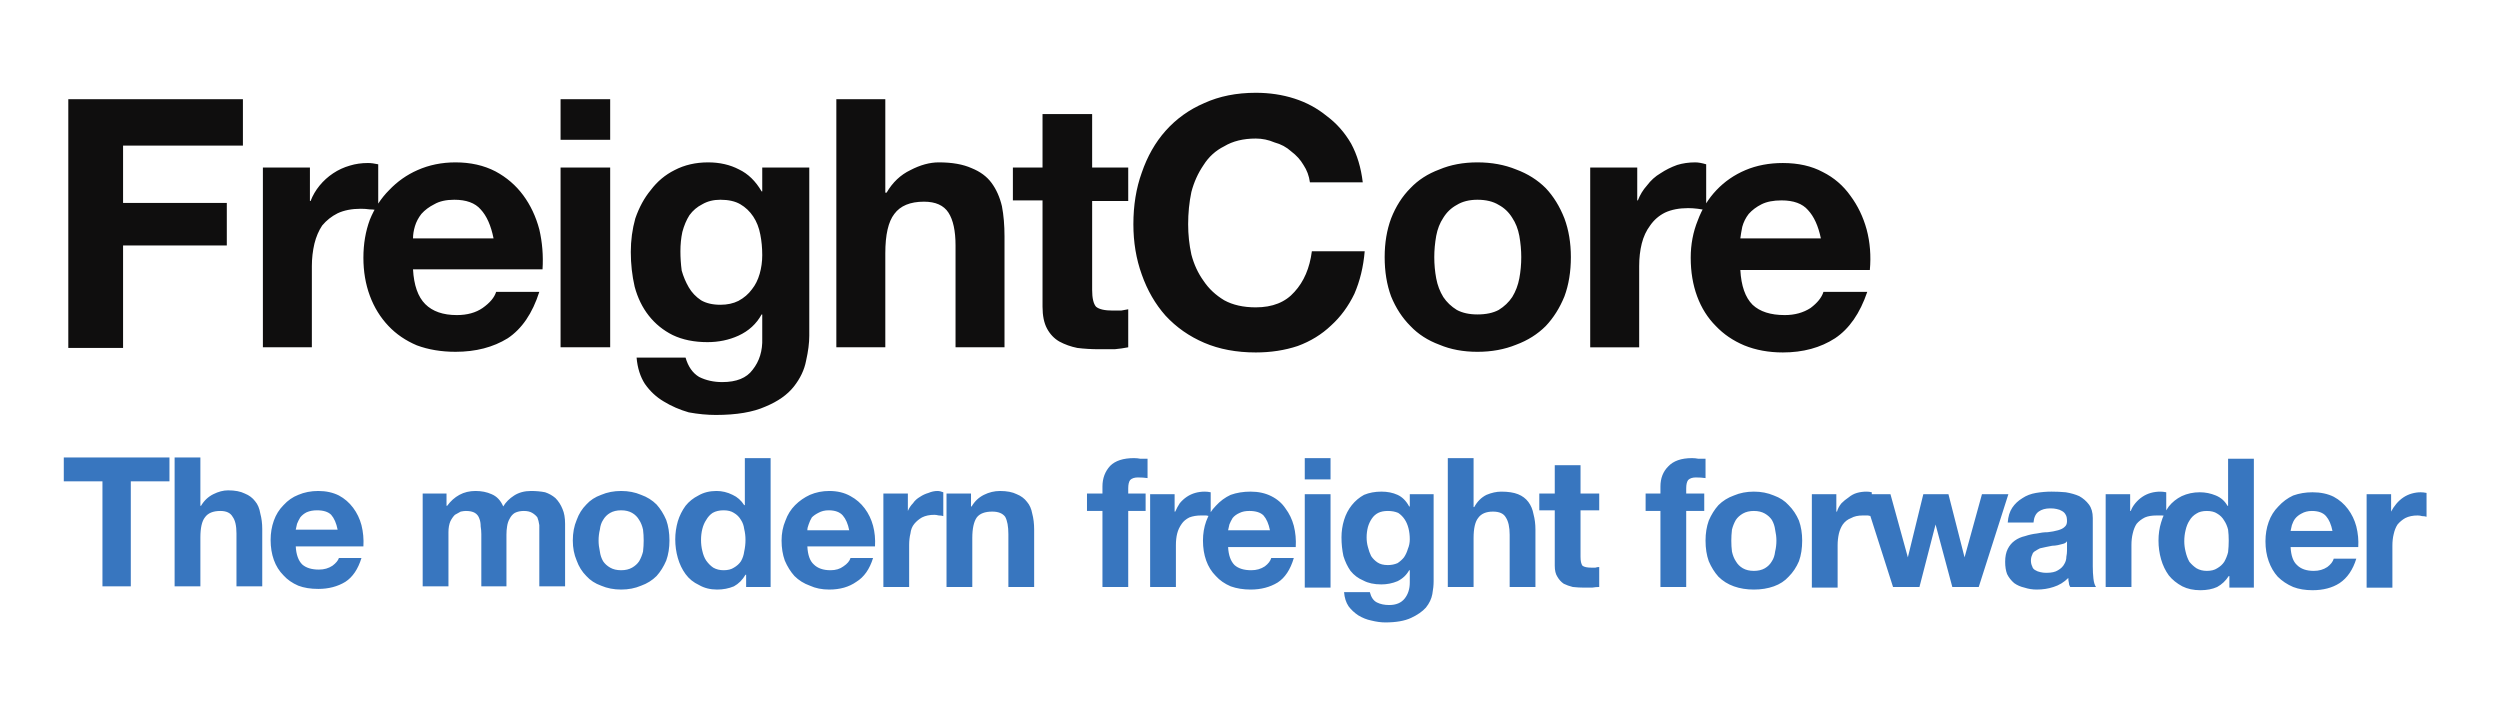 <svg version="1.2" xmlns="http://www.w3.org/2000/svg" viewBox="0 0 388 110" width="388" height="110">
	<title>freightcore-logo</title>
	<defs>
		<clipPath clipPathUnits="userSpaceOnUse" id="cp1">
			<path d="m-89-112h499v335h-499z"/>
		</clipPath>
	</defs>
	<style>
		.s0 { fill: #0f0e0e } 
		.s1 { fill: #3876bf } 
	</style>
	<g id="Page 1" clip-path="url(#cp1)">
		<path id="FreightCore" class="s0" aria-label="FreightCore"  d="m37.7 15.4h-27.1v38.6h8.5v-15.9h16.1v-6.6h-16.1v-8.9h18.6zm10.4 10.6h-7.3v27.9h7.6v-12.6q0-1.8 0.4-3.5 0.4-1.6 1.2-2.8 1-1.2 2.4-1.9 1.5-0.7 3.6-0.7 0.7 0 1.4 0.1 0.8 0 1.3 0.2v-7.2q-0.9-0.2-1.6-0.2-1.5 0-2.8 0.4-1.4 0.4-2.6 1.2-1.2 0.8-2.1 1.9-0.9 1.1-1.4 2.4h-0.1zm28.5 11h-12.5q0-0.9 0.3-1.9 0.3-1 1-1.9 0.8-0.9 2-1.5 1.2-0.7 3.1-0.7 2.8 0 4.1 1.5 1.4 1.5 2 4.5zm-12.5 4.8h20.1q0.2-3.2-0.5-6.2-0.8-3-2.5-5.3-1.7-2.3-4.3-3.7-2.7-1.4-6.2-1.4-3.2 0-5.9 1.2-2.5 1.1-4.4 3.1-1.9 1.9-3 4.6-1 2.7-1 5.9 0 3.2 1 5.9 1 2.7 2.9 4.7 1.8 1.9 4.4 3 2.7 1 6 1 4.7 0 8.1-2.1 3.3-2.2 4.9-7.2h-6.7q-0.4 1.3-2.1 2.5-1.6 1.1-4 1.1-3.2 0-4.9-1.7-1.7-1.7-1.9-5.4zm22.9-20.1h7.7v-6.3h-7.7zm7.7 4.3h-7.7v27.9h7.7zm17.1 21.3q-1.8 0-3-0.7-1.2-0.8-1.9-2-0.7-1.2-1.1-2.6-0.2-1.5-0.2-3 0-1.6 0.3-3 0.4-1.5 1.1-2.6 0.8-1.1 2-1.7 1.2-0.7 2.8-0.7 1.9 0 3.1 0.7 1.2 0.7 2 1.9 0.8 1.2 1.1 2.8 0.3 1.5 0.3 3.2 0 1.5-0.4 2.9-0.4 1.4-1.2 2.4-0.8 1.1-2.1 1.8-1.2 0.6-2.8 0.6zm13.8 4.8v-26.1h-7.3v3.7h-0.1q-1.4-2.4-3.5-3.4-2.1-1.1-4.8-1.1-2.9 0-5.2 1.2-2.2 1.1-3.7 3.1-1.5 1.8-2.4 4.4-0.7 2.5-0.7 5.2 0 2.8 0.6 5.4 0.7 2.6 2.2 4.5 1.5 1.9 3.7 3 2.3 1.1 5.4 1.1 2.6 0 4.8-1 2.4-1.1 3.6-3.3h0.1v3.7q0.1 2.9-1.5 4.9-1.4 1.9-4.7 1.9-2 0-3.6-0.8-1.5-0.9-2.1-3h-7.6q0.2 2.4 1.3 4.1 1.2 1.7 2.9 2.7 1.8 1.1 3.9 1.7 2.2 0.4 4.2 0.4 4.8 0 7.7-1.3 2.9-1.2 4.4-3.1 1.5-1.9 1.9-4 0.5-2.2 0.5-3.9zm11.8-36.7h-7.6v38.5h7.6v-14.6q0-4.3 1.4-6.1 1.4-1.9 4.6-1.9 2.7 0 3.8 1.7 1.1 1.7 1.1 5.1v15.8h7.6v-17.2q0-2.6-0.4-4.7-0.5-2.1-1.6-3.6-1.1-1.5-3.1-2.3-2-0.9-5.1-0.9-2.1 0-4.4 1.2-2.3 1.1-3.7 3.5h-0.2zm37.7 10.6h-5.6v-8.3h-7.7v8.3h-4.6v5.1h4.6v16.5q0 2.1 0.7 3.4 0.7 1.3 1.9 2 1.3 0.7 2.8 1 1.6 0.2 3.4 0.2 1.2 0 2.4 0 1.1-0.1 2.1-0.3v-5.9q-0.5 0.1-1.1 0.2-0.6 0-1.3 0-1.9 0-2.6-0.6-0.6-0.7-0.6-2.6v-13.8h5.6zm28.2 2.3h8.2q-0.4-3.4-1.8-6-1.5-2.6-3.8-4.3-2.2-1.8-5-2.7-2.8-0.9-6-0.9-4.5 0-8 1.6-3.5 1.5-6 4.3-2.4 2.7-3.7 6.5-1.3 3.6-1.3 8 0 4.2 1.3 7.8 1.3 3.7 3.7 6.4 2.5 2.7 6 4.2 3.5 1.5 8 1.5 3.5 0 6.5-1 3-1.1 5.2-3.2 2.2-2 3.6-4.9 1.3-3 1.6-6.6h-8.2q-0.5 3.9-2.7 6.3-2.1 2.4-6 2.4-2.9 0-4.9-1.1-2-1.2-3.2-3-1.3-1.8-1.9-4.1-0.5-2.3-0.5-4.7 0-2.6 0.5-5 0.6-2.3 1.9-4.2 1.2-1.9 3.2-2.9 2-1.2 4.9-1.2 1.5 0 2.9 0.6 1.5 0.4 2.6 1.4 1.2 0.9 1.9 2.1 0.8 1.2 1 2.7zm19.3 11.6q0-1.6 0.3-3.3 0.3-1.6 1.1-2.8 0.8-1.3 2.1-2 1.3-0.8 3.2-0.8 2 0 3.3 0.8 1.3 0.7 2.1 2 0.8 1.2 1.1 2.8 0.3 1.7 0.3 3.3 0 1.7-0.3 3.3-0.3 1.6-1.1 2.9-0.8 1.2-2.1 2-1.3 0.7-3.3 0.7-1.9 0-3.2-0.7-1.3-0.8-2.1-2-0.8-1.3-1.1-2.9-0.3-1.6-0.3-3.3zm-7.7 0q0 3.4 1 6.1 1.1 2.7 3 4.6 1.8 1.9 4.5 2.9 2.6 1.1 5.9 1.1 3.3 0 6-1.1 2.7-1 4.6-2.9 1.8-1.9 2.9-4.6 1-2.7 1-6.1 0-3.3-1-6-1.1-2.8-2.9-4.7-1.9-1.9-4.6-2.9-2.7-1.1-6-1.1-3.3 0-5.9 1.1-2.7 1-4.5 2.9-1.9 1.9-3 4.7-1 2.7-1 6zm39.2-13.9h-7.3v27.9h7.6v-12.6q0-1.9 0.4-3.5 0.4-1.6 1.3-2.8 0.9-1.3 2.3-2 1.5-0.7 3.6-0.7 0.7 0 1.5 0.1 0.7 0.1 1.3 0.2v-7.1q-1-0.3-1.7-0.3-1.5 0-2.8 0.4-1.4 0.5-2.6 1.3-1.2 0.7-2.1 1.9-0.9 1-1.4 2.3h-0.1zm28.5 11h-12.5q0.1-0.8 0.3-1.8 0.3-1.1 1-2 0.8-0.9 2-1.5 1.2-0.6 3.1-0.6 2.8 0 4.1 1.5 1.4 1.5 2 4.4zm-12.5 4.9h20.1q0.3-3.3-0.5-6.3-0.8-2.9-2.5-5.2-1.7-2.4-4.3-3.7-2.6-1.4-6.2-1.4-3.2 0-5.8 1.1-2.6 1.1-4.5 3.1-1.9 2-2.9 4.7-1.1 2.7-1.1 5.8 0 3.3 1 6 1 2.7 2.9 4.6 1.8 1.9 4.4 3 2.7 1.1 6 1.1 4.7 0 8.1-2.2 3.3-2.2 5-7.2h-6.8q-0.4 1.3-2 2.5-1.7 1.1-4 1.1-3.3 0-5-1.6-1.7-1.7-1.9-5.4z"/>
		<path id="The modern freight forwarder" class="s1" aria-label="The modern freight forwarder"  d="m9.9 74.7h6v16.3h4.4v-16.3h6v-3.7h-16.4zm21.2-3.7h-4v20h4v-7.6q0-2.2 0.7-3.1 0.7-1 2.4-1 1.4 0 1.9 0.9 0.6 0.8 0.6 2.6v8.2h4v-8.9q0-1.3-0.3-2.4-0.2-1.2-0.8-1.9-0.6-0.8-1.6-1.2-1-0.5-2.6-0.5-1.1 0-2.3 0.6-1.2 0.6-1.9 1.8h-0.1zm21.3 11.2h-6.5q0.1-0.4 0.2-0.9 0.2-0.5 0.5-1 0.4-0.5 1-0.8 0.7-0.3 1.6-0.3 1.5 0 2.2 0.7 0.7 0.8 1 2.3zm-6.5 2.6h10.5q0.1-1.7-0.3-3.3-0.4-1.5-1.3-2.7-0.9-1.2-2.2-1.9-1.4-0.7-3.2-0.7-1.7 0-3.1 0.6-1.3 0.5-2.3 1.6-1 1-1.5 2.4-0.5 1.4-0.5 3 0 1.7 0.5 3.1 0.5 1.4 1.5 2.4 0.9 1 2.3 1.6 1.3 0.5 3.1 0.5 2.4 0 4.2-1.1 1.7-1.1 2.5-3.7h-3.5q-0.2 0.6-1 1.2-0.9 0.6-2.1 0.6-1.7 0-2.6-0.8-0.9-0.9-1-2.8zm23.4-8.2h-3.7v14.4h4v-8.4q0-1 0.3-1.7 0.3-0.6 0.7-1 0.5-0.3 0.9-0.5 0.5-0.1 0.8-0.1 0.9 0 1.4 0.3 0.5 0.3 0.7 0.9 0.2 0.5 0.2 1.2 0.1 0.6 0.1 1.2v8.1h3.9v-8q0-0.7 0.1-1.3 0.1-0.7 0.4-1.2 0.3-0.6 0.8-0.9 0.6-0.3 1.4-0.3 0.8 0 1.3 0.3 0.5 0.3 0.8 0.7 0.2 0.5 0.3 1.2 0 0.6 0 1.3v8.2h4v-9.7q0-1.4-0.4-2.3-0.4-1-1.1-1.7-0.7-0.6-1.6-0.9-1-0.2-2.2-0.2-1.5 0-2.6 0.7-1.1 0.7-1.7 1.7-0.6-1.4-1.8-1.9-1.1-0.5-2.5-0.5-1.4 0-2.5 0.6-1.1 0.6-1.9 1.7h-0.1zm23.6 7.3q0-0.9 0.2-1.7 0.1-0.9 0.5-1.5 0.4-0.7 1.1-1.1 0.7-0.4 1.7-0.4 1 0 1.7 0.4 0.7 0.4 1.1 1.1 0.4 0.6 0.6 1.5 0.1 0.8 0.1 1.7 0 0.8-0.1 1.7-0.2 0.8-0.6 1.5-0.4 0.6-1.1 1-0.7 0.4-1.7 0.4-1 0-1.7-0.4-0.7-0.4-1.1-1-0.4-0.7-0.5-1.5-0.2-0.9-0.2-1.7zm-4 0q0 1.7 0.6 3.1 0.5 1.4 1.5 2.4 0.9 1 2.3 1.5 1.4 0.6 3.1 0.6 1.7 0 3.1-0.6 1.4-0.5 2.4-1.5 0.9-1 1.5-2.4 0.5-1.4 0.5-3.1 0-1.8-0.5-3.2-0.6-1.4-1.5-2.4-1-1-2.4-1.5-1.4-0.6-3.1-0.6-1.7 0-3.1 0.6-1.4 0.5-2.3 1.5-1 1-1.5 2.4-0.6 1.4-0.6 3.2zm26.8-0.1q0 0.9-0.2 1.8-0.1 0.8-0.5 1.5-0.4 0.6-1.1 1-0.6 0.4-1.6 0.4-0.9 0-1.6-0.4-0.6-0.4-1.1-1.1-0.4-0.6-0.6-1.5-0.2-0.8-0.2-1.7 0-0.9 0.2-1.7 0.2-0.8 0.6-1.4 0.4-0.7 1-1.1 0.7-0.4 1.7-0.4 1 0 1.6 0.4 0.7 0.4 1.1 1.1 0.4 0.6 0.5 1.4 0.2 0.8 0.2 1.7zm0 5.4h0.1v1.9h3.8v-20h-4v7.3h-0.1q-0.7-1.1-1.8-1.6-1.2-0.6-2.5-0.6-1.6 0-2.8 0.7-1.2 0.6-2 1.6-0.8 1.1-1.2 2.4-0.4 1.4-0.4 2.8 0 1.5 0.4 2.9 0.4 1.4 1.2 2.5 0.8 1.1 2.1 1.7 1.2 0.7 2.8 0.7 1.4 0 2.6-0.5 1.1-0.6 1.8-1.8zm16.1-6.9h-6.5q0-0.4 0.2-0.9 0.2-0.6 0.5-1.1 0.4-0.4 1-0.7 0.7-0.4 1.6-0.4 1.5 0 2.2 0.8 0.7 0.8 1 2.3zm-6.5 2.5h10.5q0.1-1.7-0.3-3.2-0.4-1.5-1.3-2.7-0.9-1.2-2.2-1.9-1.4-0.8-3.3-0.8-1.6 0-3 0.6-1.3 0.6-2.3 1.6-1 1-1.5 2.4-0.6 1.4-0.6 3.1 0 1.7 0.5 3.1 0.6 1.4 1.5 2.4 1 1 2.4 1.5 1.3 0.6 3 0.6 2.5 0 4.2-1.2 1.8-1.1 2.6-3.7h-3.5q-0.2 0.7-1.1 1.3-0.8 0.6-2 0.6-1.7 0-2.6-0.9-0.9-0.8-1-2.8zm15.6-8.2h-3.8v14.5h4v-6.5q0-1 0.2-1.8 0.1-0.9 0.6-1.5 0.5-0.6 1.2-1 0.8-0.4 1.9-0.4 0.3 0 0.7 0.1 0.4 0 0.7 0.1v-3.7q-0.5-0.2-0.9-0.2-0.7 0-1.4 0.3-0.7 0.2-1.3 0.6-0.7 0.4-1.1 1-0.5 0.5-0.8 1.2zm9.8 0h-3.8v14.5h4v-7.6q0-2.2 0.7-3.2 0.7-0.9 2.4-0.9 1.4 0 2 0.8 0.5 0.9 0.5 2.7v8.2h4v-8.9q0-1.4-0.3-2.5-0.2-1.1-0.8-1.8-0.6-0.8-1.6-1.2-1-0.5-2.6-0.5-1.3 0-2.5 0.6-1.2 0.6-1.9 1.8h-0.1zm18 2.7h2.4v11.8h4v-11.8h2.7v-2.7h-2.7v-0.8q0-0.9 0.3-1.3 0.4-0.4 1.2-0.4 0.8 0 1.5 0.1v-3q-0.5 0-1.1 0-0.5-0.1-1-0.1-2.5 0-3.7 1.2-1.2 1.3-1.2 3.2v1.1h-2.4zm13.6-2.6h-3.8v14.4h4v-6.5q0-1 0.2-1.8 0.2-0.8 0.7-1.5 0.4-0.6 1.2-1 0.8-0.3 1.8-0.3 0.4 0 0.8 0 0.4 0.1 0.7 0.1v-3.7q-0.5-0.1-0.9-0.1-0.8 0-1.5 0.2-0.7 0.2-1.3 0.6-0.6 0.4-1.1 1-0.4 0.6-0.7 1.3h-0.1zm14.8 5.6h-6.5q0.1-0.4 0.2-0.9 0.2-0.5 0.5-1 0.4-0.5 1.1-0.8 0.6-0.3 1.5-0.3 1.5 0 2.2 0.7 0.7 0.8 1 2.3zm-6.5 2.6h10.5q0.1-1.7-0.3-3.3-0.4-1.5-1.3-2.7-0.8-1.2-2.2-1.9-1.4-0.7-3.2-0.7-1.7 0-3.1 0.5-1.3 0.6-2.3 1.7-1 1-1.5 2.4-0.5 1.4-0.5 3 0 1.7 0.5 3.1 0.5 1.4 1.5 2.4 0.9 1 2.3 1.6 1.4 0.5 3.1 0.5 2.4 0 4.2-1.1 1.7-1.1 2.5-3.8h-3.5q-0.2 0.7-1 1.3-0.9 0.6-2.1 0.6-1.7 0-2.6-0.8-0.9-0.9-1-2.8zm11.9-10.5h4v-3.3h-4zm4 2.3h-4v14.5h4zm8.9 11q-1 0-1.6-0.4-0.6-0.4-1-1-0.3-0.6-0.5-1.4-0.2-0.7-0.2-1.5 0-0.8 0.2-1.6 0.2-0.7 0.6-1.3 0.4-0.6 1-0.9 0.6-0.3 1.5-0.3 0.9 0 1.6 0.3 0.6 0.4 1 1 0.4 0.6 0.6 1.4 0.2 0.8 0.2 1.7 0 0.8-0.3 1.5-0.2 0.7-0.6 1.3-0.4 0.5-1 0.9-0.7 0.3-1.5 0.3zm7.1 2.5v-13.5h-3.7v1.9h-0.1q-0.7-1.3-1.8-1.8-1.1-0.5-2.5-0.5-1.5 0-2.7 0.5-1.1 0.6-1.9 1.6-0.8 1-1.2 2.3-0.4 1.3-0.4 2.7 0 1.5 0.3 2.9 0.4 1.3 1.1 2.3 0.8 1 2 1.5 1.1 0.6 2.8 0.6 1.3 0 2.5-0.5 1.2-0.6 1.8-1.7h0.1v1.9q0 1.5-0.8 2.5-0.8 1-2.4 1-1.1 0-1.9-0.4-0.8-0.4-1.1-1.6h-4q0.1 1.3 0.7 2.2 0.6 0.8 1.5 1.4 1 0.6 2 0.8 1.2 0.3 2.2 0.3 2.5 0 4-0.7 1.5-0.7 2.3-1.6 0.8-1 1-2.1 0.2-1.1 0.2-2zm6.2-19.1h-4v20h4v-7.6q0-2.2 0.7-3.1 0.7-1 2.3-1 1.5 0 2 0.9 0.6 0.9 0.6 2.7v8.1h4v-8.9q0-1.3-0.3-2.4-0.2-1.1-0.8-1.9-0.6-0.8-1.6-1.2-1-0.4-2.6-0.4-1.1 0-2.3 0.5-1.2 0.6-1.9 1.9h-0.1zm19.5 5.5h-2.9v-4.4h-4v4.4h-2.4v2.6h2.4v8.6q0 1.1 0.4 1.7 0.4 0.7 1 1.1 0.6 0.3 1.4 0.5 0.9 0.1 1.8 0.1 0.6 0 1.2 0 0.6-0.1 1.1-0.1v-3.1q-0.3 0-0.6 0.1-0.3 0-0.6 0-1 0-1.4-0.3-0.3-0.4-0.3-1.4v-7.2h2.9zm7.2 2.7h2.3v11.8h4v-11.8h2.8v-2.7h-2.8v-0.8q0-0.9 0.3-1.3 0.4-0.4 1.2-0.4 0.8 0 1.5 0.1v-3q-0.5 0-1.1 0-0.5-0.1-1-0.1-2.5 0-3.7 1.3-1.2 1.2-1.2 3.1v1.1h-2.3zm13.3 4.6q0-0.8 0.1-1.7 0.2-0.8 0.6-1.5 0.4-0.6 1.1-1 0.7-0.4 1.7-0.4 1 0 1.7 0.4 0.7 0.4 1.1 1 0.4 0.7 0.5 1.5 0.2 0.9 0.2 1.7 0 0.9-0.2 1.7-0.1 0.9-0.5 1.5-0.4 0.7-1.1 1.1-0.7 0.4-1.7 0.4-1 0-1.7-0.4-0.7-0.4-1.1-1.1-0.4-0.6-0.6-1.5-0.1-0.8-0.1-1.7zm-4 0q0 1.8 0.5 3.2 0.6 1.4 1.5 2.4 1 1 2.4 1.5 1.4 0.5 3.1 0.5 1.7 0 3.1-0.5 1.4-0.5 2.3-1.5 1-1 1.6-2.4 0.5-1.4 0.5-3.2 0-1.7-0.5-3.1-0.6-1.4-1.6-2.4-0.9-1-2.3-1.5-1.4-0.6-3.1-0.6-1.7 0-3.1 0.6-1.4 0.5-2.4 1.5-0.9 1-1.5 2.4-0.5 1.4-0.5 3.1zm20.3-7.2h-3.8v14.5h4v-6.6q0-0.9 0.2-1.8 0.2-0.8 0.6-1.4 0.5-0.7 1.3-1 0.7-0.4 1.8-0.4 0.4 0 0.8 0 0.4 0.1 0.6 0.1v-3.7q-0.4-0.1-0.8-0.1-0.8 0-1.5 0.2-0.7 0.2-1.3 0.7-0.6 0.4-1.1 0.9-0.5 0.6-0.7 1.3h-0.1zm18 14.4h4.1l4.6-14.4h-4.1l-2.7 9.8-2.5-9.8h-3.9l-2.4 9.8-2.7-9.8h-4.2l4.6 14.4h4.1l2.5-9.7zm12.6-10h-4q0.1-1.4 0.7-2.3 0.6-0.9 1.6-1.5 0.9-0.6 2.1-0.8 1.2-0.2 2.4-0.2 1.1 0 2.2 0.1 1.2 0.2 2.1 0.6 0.9 0.5 1.5 1.3 0.6 0.8 0.6 2.1v7.5q0 1 0.1 1.9 0.1 0.9 0.4 1.3h-4q-0.2-0.3-0.2-0.6-0.1-0.4-0.1-0.8-1 1-2.3 1.4-1.2 0.4-2.6 0.4-1 0-1.9-0.3-0.9-0.2-1.6-0.7-0.7-0.6-1.1-1.4-0.3-0.8-0.3-1.9 0-1.2 0.4-2 0.4-0.8 1.1-1.3 0.7-0.5 1.6-0.7 0.9-0.3 1.8-0.4 0.9-0.2 1.7-0.2 0.9-0.1 1.6-0.3 0.7-0.2 1-0.5 0.4-0.3 0.4-0.9 0-0.7-0.2-1-0.2-0.4-0.6-0.6-0.3-0.2-0.8-0.3-0.4-0.1-1-0.1-1.1 0-1.8 0.5-0.7 0.5-0.8 1.7zm5.2 4.4v-1.5q-0.2 0.3-0.6 0.4-0.4 0.1-0.8 0.2-0.5 0.1-0.9 0.1-0.5 0.1-1 0.2-0.4 0.1-0.9 0.2-0.4 0.2-0.7 0.4-0.4 0.2-0.5 0.6-0.2 0.4-0.2 0.9 0 0.5 0.2 0.9 0.1 0.4 0.5 0.6 0.3 0.2 0.8 0.3 0.4 0.1 0.9 0.1 1.2 0 1.8-0.4 0.7-0.4 1-1 0.3-0.5 0.3-1.1 0.1-0.5 0.1-0.9zm9.8-8.8h-3.8v14.4h4v-6.5q0-1 0.2-1.8 0.2-0.9 0.6-1.5 0.5-0.6 1.3-1 0.7-0.3 1.8-0.3 0.4 0 0.8 0 0.4 0 0.7 0.1v-3.7q-0.5-0.1-0.9-0.1-0.8 0-1.5 0.2-0.7 0.2-1.3 0.6-0.6 0.4-1.1 1-0.5 0.6-0.7 1.2h-0.1zm15.3 7.2q0 0.9-0.1 1.8-0.2 0.8-0.6 1.5-0.4 0.6-1.1 1-0.6 0.4-1.6 0.4-0.9 0-1.6-0.4-0.6-0.4-1.1-1-0.4-0.7-0.6-1.6-0.2-0.8-0.2-1.6 0-0.9 0.2-1.7 0.2-0.9 0.6-1.5 0.4-0.7 1.1-1.1 0.6-0.4 1.6-0.4 1 0 1.6 0.4 0.7 0.4 1.1 1.1 0.4 0.6 0.6 1.4 0.1 0.8 0.1 1.7zm0 5.5h0.1v1.8h3.8v-20h-4v7.3h-0.1q-0.6-1.1-1.8-1.6-1.2-0.5-2.5-0.5-1.5 0-2.8 0.6-1.2 0.6-2 1.6-0.8 1.1-1.2 2.5-0.4 1.3-0.4 2.8 0 1.5 0.4 2.9 0.4 1.4 1.2 2.5 0.8 1 2.1 1.7 1.2 0.6 2.8 0.6 1.5 0 2.6-0.5 1.1-0.6 1.8-1.7zm16.1-7h-6.5q0.1-0.4 0.2-0.9 0.2-0.6 0.5-1 0.4-0.5 1-0.8 0.7-0.4 1.6-0.4 1.5 0 2.2 0.8 0.7 0.8 1 2.3zm-6.5 2.5h10.5q0.1-1.6-0.3-3.2-0.4-1.5-1.3-2.7-0.9-1.2-2.2-1.9-1.4-0.7-3.3-0.7-1.6 0-3 0.5-1.3 0.6-2.3 1.7-1 1-1.5 2.4-0.5 1.4-0.5 3 0 1.7 0.5 3.1 0.5 1.4 1.4 2.4 1 1 2.4 1.6 1.3 0.5 3 0.5 2.5 0 4.2-1.1 1.8-1.2 2.6-3.8h-3.5q-0.2 0.7-1 1.3-0.9 0.6-2.1 0.6-1.7 0-2.6-0.9-0.9-0.8-1-2.8zm15.6-8.2h-3.8v14.5h4v-6.5q0-1 0.2-1.8 0.2-0.9 0.6-1.5 0.5-0.6 1.2-1 0.8-0.4 1.9-0.4 0.4 0 0.7 0.1 0.4 0 0.7 0.1v-3.7q-0.5-0.1-0.9-0.1-0.7 0-1.4 0.2-0.7 0.2-1.3 0.6-0.6 0.4-1.1 1-0.5 0.6-0.8 1.2z"/>
	</g>
</svg>
